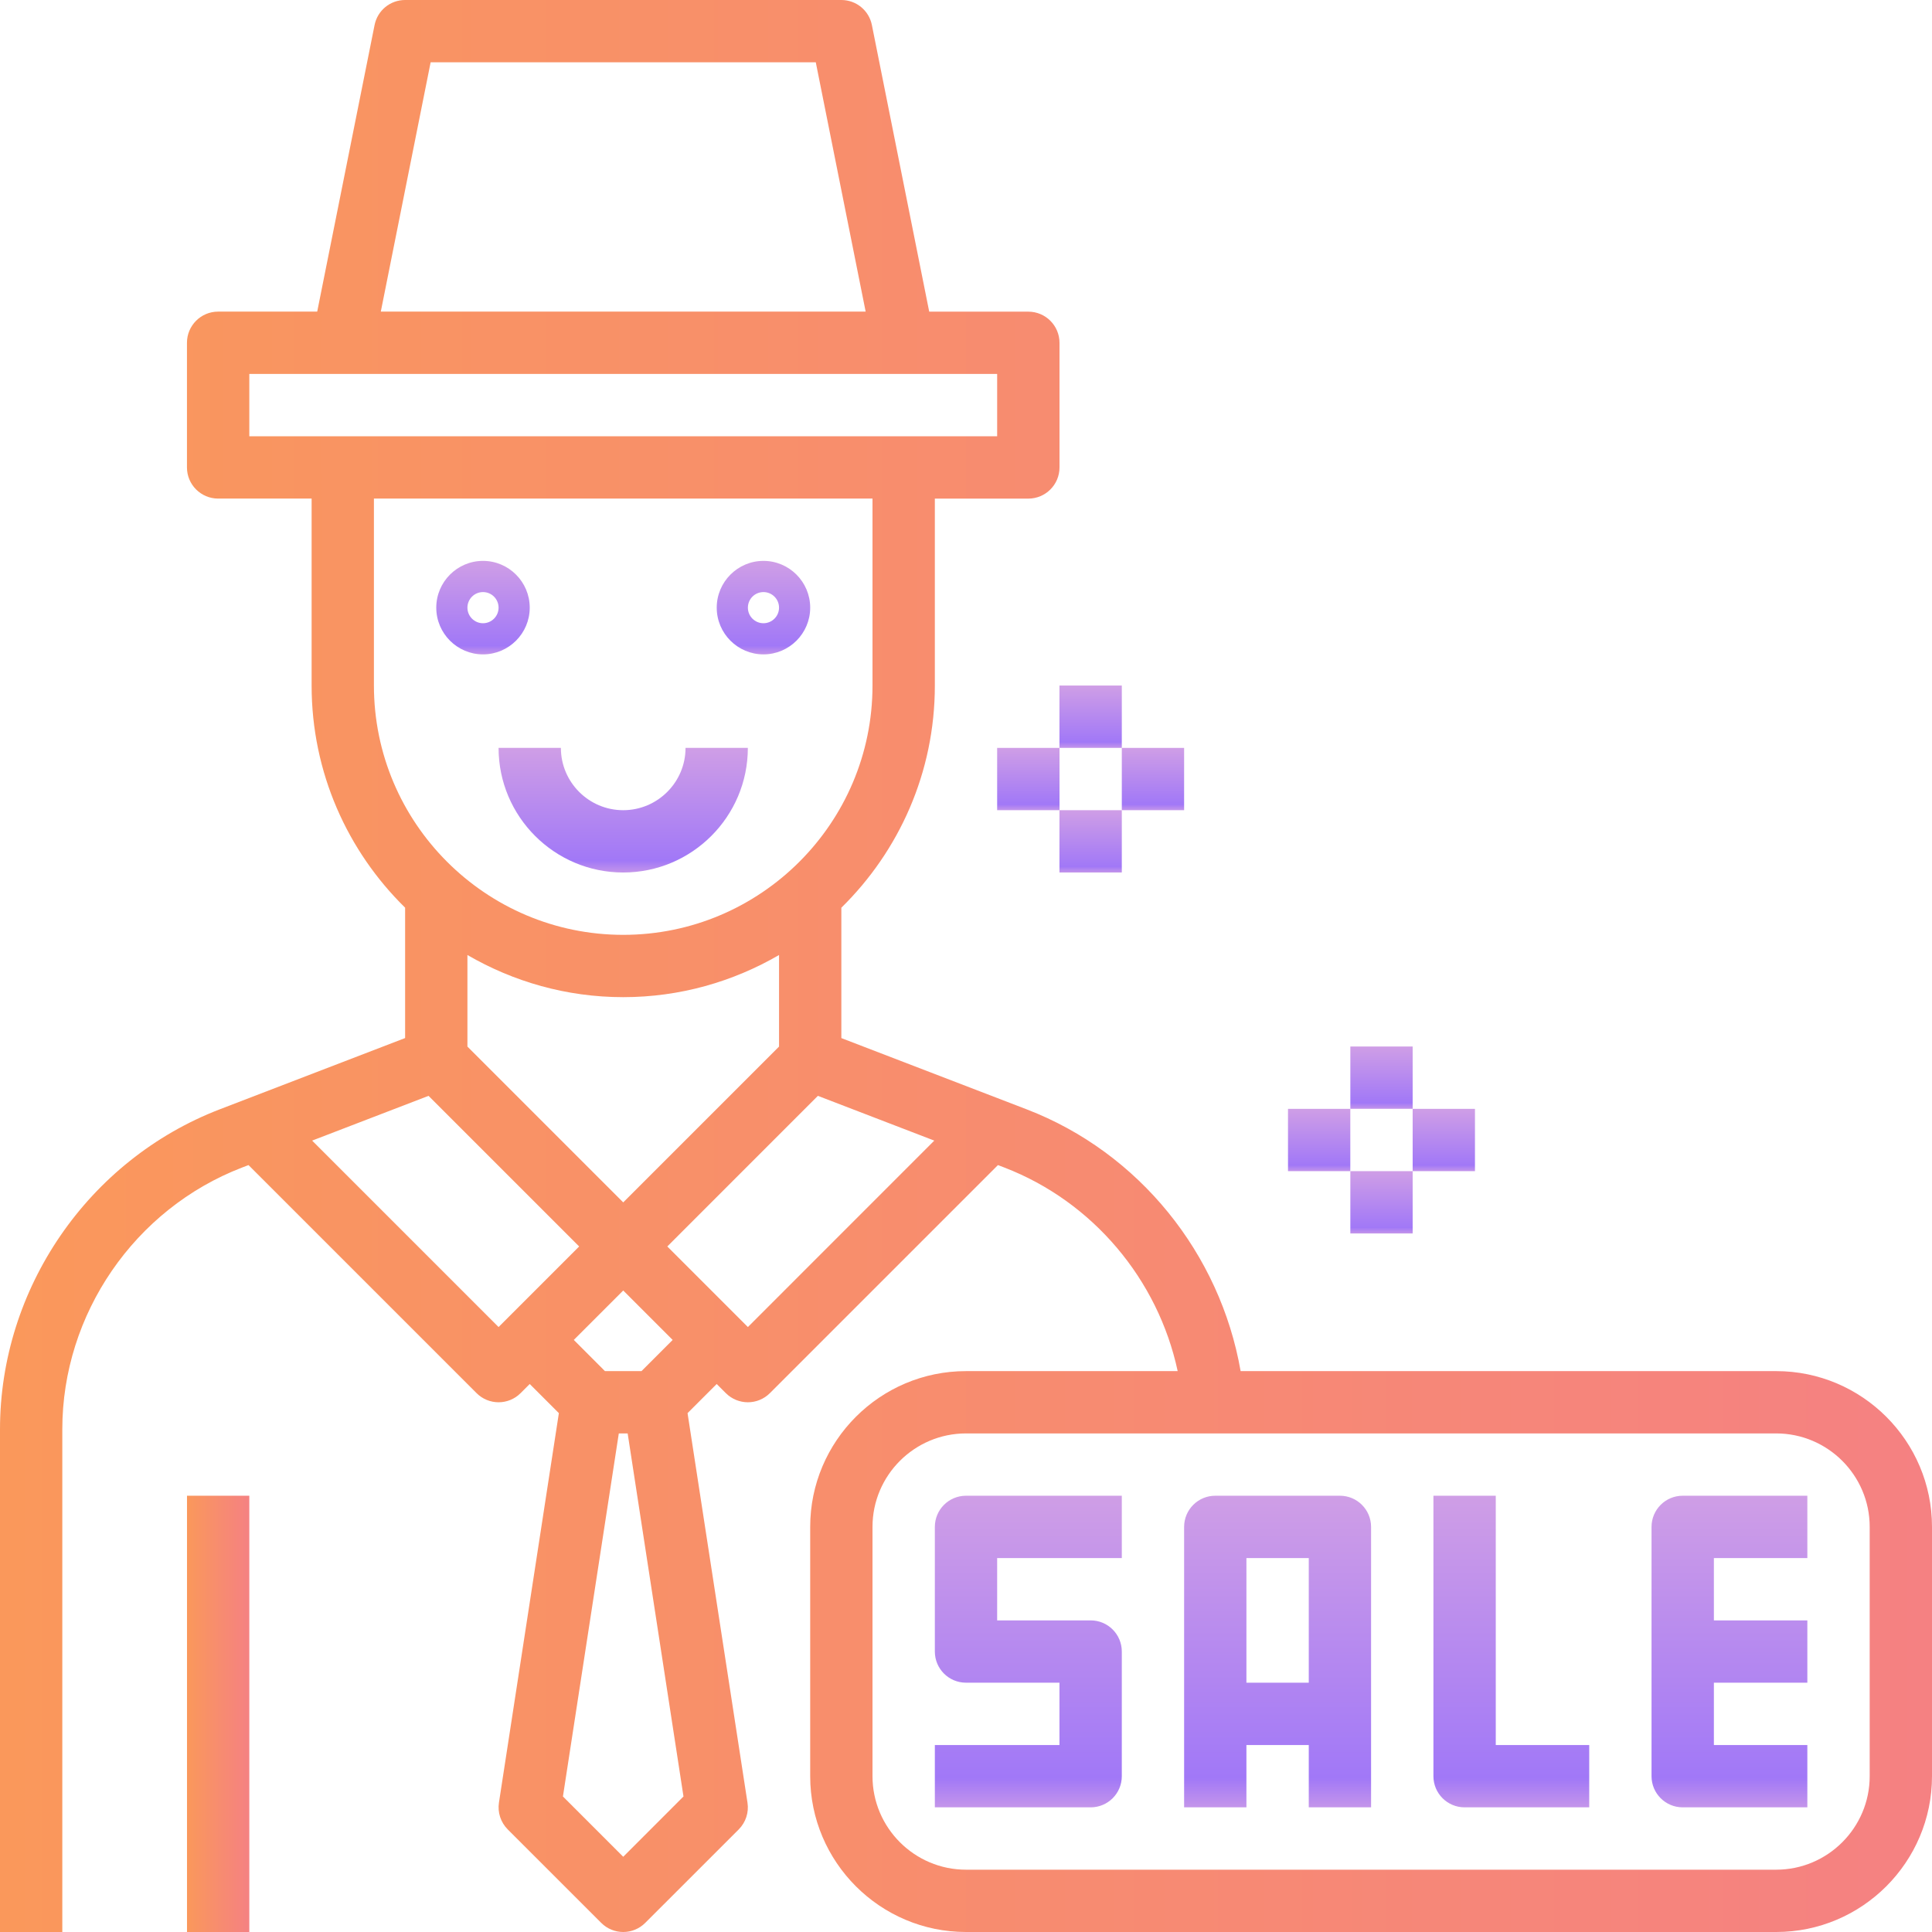<svg width="48" height="48" viewBox="0 0 48 48" fill="none" xmlns="http://www.w3.org/2000/svg">
<g clip-path="url(#clip0_722_1172)">
<path d="M4.646 37.161H6.194V48H4.646V37.161Z" fill="url(#paint0_linear_722_1172)"/>
<path d="M15.483 21.677C17.191 21.677 18.58 20.288 18.58 18.581H17.032C17.032 19.434 16.337 20.129 15.483 20.129C14.63 20.129 13.935 19.434 13.935 18.581H12.387C12.387 20.288 13.776 21.677 15.483 21.677Z" fill="url(#paint1_linear_722_1172)"/>
<path d="M12 16.258C12.64 16.258 13.161 15.737 13.161 15.097C13.161 14.457 12.64 13.935 12 13.935C11.36 13.935 10.839 14.457 10.839 15.097C10.839 15.737 11.36 16.258 12 16.258ZM12 14.71C12.214 14.71 12.387 14.883 12.387 15.097C12.387 15.31 12.214 15.484 12 15.484C11.787 15.484 11.613 15.31 11.613 15.097C11.613 14.883 11.787 14.71 12 14.71Z" fill="url(#paint2_linear_722_1172)"/>
<path d="M18.968 16.258C19.608 16.258 20.129 15.737 20.129 15.097C20.129 14.457 19.608 13.935 18.968 13.935C18.328 13.935 17.807 14.457 17.807 15.097C17.807 15.737 18.328 16.258 18.968 16.258ZM18.968 14.71C19.181 14.71 19.355 14.883 19.355 15.097C19.355 15.31 19.181 15.484 18.968 15.484C18.754 15.484 18.581 15.31 18.581 15.097C18.581 14.883 18.754 14.71 18.968 14.71Z" fill="url(#paint3_linear_722_1172)"/>
<path d="M23.226 37.936V41.032C23.226 41.461 23.573 41.806 24 41.806H26.322V43.355H23.226V44.903H27.097C27.524 44.903 27.871 44.557 27.871 44.129V41.032C27.871 40.604 27.524 40.258 27.097 40.258H24.774V38.71H27.871V37.161H24C23.573 37.161 23.226 37.507 23.226 37.936Z" fill="url(#paint4_linear_722_1172)"/>
<path d="M33.29 37.161H30.193C29.766 37.161 29.419 37.507 29.419 37.936V44.903H30.967V43.355H32.516V44.903H34.064V37.936C34.064 37.507 33.717 37.161 33.29 37.161ZM30.967 41.806V38.71H32.516V41.806H30.967Z" fill="url(#paint5_linear_722_1172)"/>
<path d="M37.162 37.161H35.613V44.129C35.613 44.557 35.96 44.903 36.388 44.903H39.484V43.355H37.162V37.161Z" fill="url(#paint6_linear_722_1172)"/>
<path d="M41.032 37.936V44.129C41.032 44.557 41.379 44.903 41.806 44.903H44.903V43.355H42.581V41.806H44.903V40.258H42.581V38.71H44.903V37.161H41.806C41.379 37.161 41.032 37.507 41.032 37.936Z" fill="url(#paint7_linear_722_1172)"/>
<path d="M44.129 34.065H30.823C30.314 31.146 28.302 28.636 25.509 27.562L20.903 25.791V22.552C22.335 21.146 23.226 19.193 23.226 17.033V12.388H25.548C25.976 12.388 26.323 12.041 26.323 11.614V8.517C26.323 8.09 25.976 7.743 25.548 7.743H23.086L21.662 0.623C21.59 0.26 21.273 0 20.903 0H10.065C9.695 0 9.378 0.26 9.306 0.623L7.881 7.742H5.419C4.992 7.742 4.645 8.089 4.645 8.516V11.613C4.645 12.04 4.992 12.387 5.419 12.387H7.742V17.032C7.742 19.192 8.633 21.146 10.065 22.551V25.79L5.459 27.561C2.193 28.818 0 32.012 0 35.511V48H1.548V35.511C1.548 32.648 3.343 30.035 6.015 29.007L6.174 28.946L11.84 34.612C11.991 34.763 12.189 34.839 12.387 34.839C12.585 34.839 12.784 34.763 12.934 34.612L13.161 34.385L13.885 35.109L12.396 44.786C12.359 45.029 12.44 45.276 12.614 45.451L14.937 47.773C15.087 47.924 15.286 48 15.484 48C15.682 48 15.88 47.924 16.031 47.773L18.354 45.451C18.528 45.276 18.609 45.029 18.571 44.786L17.082 35.109L17.806 34.385L18.033 34.612C18.184 34.763 18.383 34.839 18.581 34.839C18.779 34.839 18.977 34.763 19.128 34.612L24.794 28.946L24.953 29.007C27.154 29.855 28.771 31.788 29.259 34.065H24C21.866 34.065 20.129 35.801 20.129 37.935V44.129C20.129 46.263 21.866 48 24 48H44.129C46.263 48 48 46.263 48 44.129V37.935C48 35.801 46.263 34.065 44.129 34.065ZM10.699 1.548H20.268L21.507 7.742H9.461L10.699 1.548ZM6.194 9.29H24.774V10.839H6.194V9.29ZM9.29 17.032V12.387H21.677V17.032C21.677 20.447 18.899 23.226 15.484 23.226C12.069 23.226 9.29 20.447 9.29 17.032ZM15.484 24.774C16.894 24.774 18.214 24.389 19.355 23.727V26.002L15.484 29.873L11.613 26.002V23.727C12.753 24.389 14.073 24.774 15.484 24.774ZM7.755 28.338L10.647 27.226L14.389 30.968L12.387 32.97L7.755 28.338ZM15.484 46.131L13.986 44.633L15.374 35.613H15.594L16.981 44.633L15.484 46.131ZM15.938 34.065H15.03L14.256 33.29L15.484 32.062L16.712 33.29L15.938 34.065ZM18.581 32.97L16.579 30.968L20.32 27.226L23.212 28.338L18.581 32.97ZM46.452 44.129C46.452 45.409 45.409 46.452 44.129 46.452H24C22.72 46.452 21.677 45.409 21.677 44.129V37.935C21.677 36.655 22.72 35.613 24 35.613H44.129C45.409 35.613 46.452 36.655 46.452 37.935V44.129Z" fill="url(#paint8_linear_722_1172)"/>
<path d="M26.322 17.032H27.871V18.581H26.322V17.032Z" fill="url(#paint9_linear_722_1172)"/>
<path d="M24.774 18.581H26.323V20.129H24.774V18.581Z" fill="url(#paint10_linear_722_1172)"/>
<path d="M27.871 18.581H29.419V20.129H27.871V18.581Z" fill="url(#paint11_linear_722_1172)"/>
<path d="M26.322 20.129H27.871V21.677H26.322V20.129Z" fill="url(#paint12_linear_722_1172)"/>
<path d="M33.549 26H35.097V27.548H33.549V26Z" fill="url(#paint13_linear_722_1172)"/>
<path d="M32 27.549H33.548V29.097H32V27.549Z" fill="url(#paint14_linear_722_1172)"/>
<path d="M35.097 27.549H36.645V29.097H35.097V27.549Z" fill="url(#paint15_linear_722_1172)"/>
<path d="M33.549 29.097H35.097V30.645H33.549V29.097Z" fill="url(#paint16_linear_722_1172)"/>
</g>
<defs>
<linearGradient id="paint0_linear_722_1172" x1="4.646" y1="42.581" x2="6.194" y2="42.581" gradientUnits="userSpaceOnUse">
<stop stop-color="#FA985B"/>
<stop offset="1" stop-color="#F58182"/>
</linearGradient>
<linearGradient id="paint1_linear_722_1172" x1="15.483" y1="18.581" x2="15.483" y2="21.677" gradientUnits="userSpaceOnUse">
<stop stop-color="#CF9EE6"/>
<stop offset="0.906" stop-color="#A178F7"/>
<stop offset="1" stop-color="#C495EA"/>
</linearGradient>
<linearGradient id="paint2_linear_722_1172" x1="12" y1="13.935" x2="12" y2="16.258" gradientUnits="userSpaceOnUse">
<stop stop-color="#CF9EE6"/>
<stop offset="0.906" stop-color="#A178F7"/>
<stop offset="1" stop-color="#C495EA"/>
</linearGradient>
<linearGradient id="paint3_linear_722_1172" x1="18.968" y1="13.935" x2="18.968" y2="16.258" gradientUnits="userSpaceOnUse">
<stop stop-color="#CF9EE6"/>
<stop offset="0.906" stop-color="#A178F7"/>
<stop offset="1" stop-color="#C495EA"/>
</linearGradient>
<linearGradient id="paint4_linear_722_1172" x1="25.548" y1="37.161" x2="25.548" y2="44.903" gradientUnits="userSpaceOnUse">
<stop stop-color="#CF9EE6"/>
<stop offset="0.906" stop-color="#A178F7"/>
<stop offset="1" stop-color="#C495EA"/>
</linearGradient>
<linearGradient id="paint5_linear_722_1172" x1="31.741" y1="37.161" x2="31.741" y2="44.903" gradientUnits="userSpaceOnUse">
<stop stop-color="#CF9EE6"/>
<stop offset="0.906" stop-color="#A178F7"/>
<stop offset="1" stop-color="#C495EA"/>
</linearGradient>
<linearGradient id="paint6_linear_722_1172" x1="37.549" y1="37.161" x2="37.549" y2="44.903" gradientUnits="userSpaceOnUse">
<stop stop-color="#CF9EE6"/>
<stop offset="0.906" stop-color="#A178F7"/>
<stop offset="1" stop-color="#C495EA"/>
</linearGradient>
<linearGradient id="paint7_linear_722_1172" x1="42.968" y1="37.161" x2="42.968" y2="44.903" gradientUnits="userSpaceOnUse">
<stop stop-color="#CF9EE6"/>
<stop offset="0.906" stop-color="#A178F7"/>
<stop offset="1" stop-color="#C495EA"/>
</linearGradient>
<linearGradient id="paint8_linear_722_1172" x1="4.47035e-08" y1="24" x2="48" y2="24" gradientUnits="userSpaceOnUse">
<stop stop-color="#FA985B"/>
<stop offset="1" stop-color="#F58182"/>
</linearGradient>
<linearGradient id="paint9_linear_722_1172" x1="27.096" y1="17.032" x2="27.096" y2="18.581" gradientUnits="userSpaceOnUse">
<stop stop-color="#CF9EE6"/>
<stop offset="0.906" stop-color="#A178F7"/>
<stop offset="1" stop-color="#C495EA"/>
</linearGradient>
<linearGradient id="paint10_linear_722_1172" x1="25.549" y1="18.581" x2="25.549" y2="20.129" gradientUnits="userSpaceOnUse">
<stop stop-color="#CF9EE6"/>
<stop offset="0.906" stop-color="#A178F7"/>
<stop offset="1" stop-color="#C495EA"/>
</linearGradient>
<linearGradient id="paint11_linear_722_1172" x1="28.645" y1="18.581" x2="28.645" y2="20.129" gradientUnits="userSpaceOnUse">
<stop stop-color="#CF9EE6"/>
<stop offset="0.906" stop-color="#A178F7"/>
<stop offset="1" stop-color="#C495EA"/>
</linearGradient>
<linearGradient id="paint12_linear_722_1172" x1="27.096" y1="20.129" x2="27.096" y2="21.677" gradientUnits="userSpaceOnUse">
<stop stop-color="#CF9EE6"/>
<stop offset="0.906" stop-color="#A178F7"/>
<stop offset="1" stop-color="#C495EA"/>
</linearGradient>
<linearGradient id="paint13_linear_722_1172" x1="34.323" y1="26" x2="34.323" y2="27.548" gradientUnits="userSpaceOnUse">
<stop stop-color="#CF9EE6"/>
<stop offset="0.906" stop-color="#A178F7"/>
<stop offset="1" stop-color="#C495EA"/>
</linearGradient>
<linearGradient id="paint14_linear_722_1172" x1="32.774" y1="27.549" x2="32.774" y2="29.097" gradientUnits="userSpaceOnUse">
<stop stop-color="#CF9EE6"/>
<stop offset="0.906" stop-color="#A178F7"/>
<stop offset="1" stop-color="#C495EA"/>
</linearGradient>
<linearGradient id="paint15_linear_722_1172" x1="35.871" y1="27.549" x2="35.871" y2="29.097" gradientUnits="userSpaceOnUse">
<stop stop-color="#CF9EE6"/>
<stop offset="0.906" stop-color="#A178F7"/>
<stop offset="1" stop-color="#C495EA"/>
</linearGradient>
<linearGradient id="paint16_linear_722_1172" x1="34.323" y1="29.097" x2="34.323" y2="30.645" gradientUnits="userSpaceOnUse">
<stop stop-color="#CF9EE6"/>
<stop offset="0.906" stop-color="#A178F7"/>
<stop offset="1" stop-color="#C495EA"/>
</linearGradient>
<clipPath id="clip0_722_1172">
<rect width="48" height="48" fill="white"/>
</clipPath>
</defs>
</svg>
